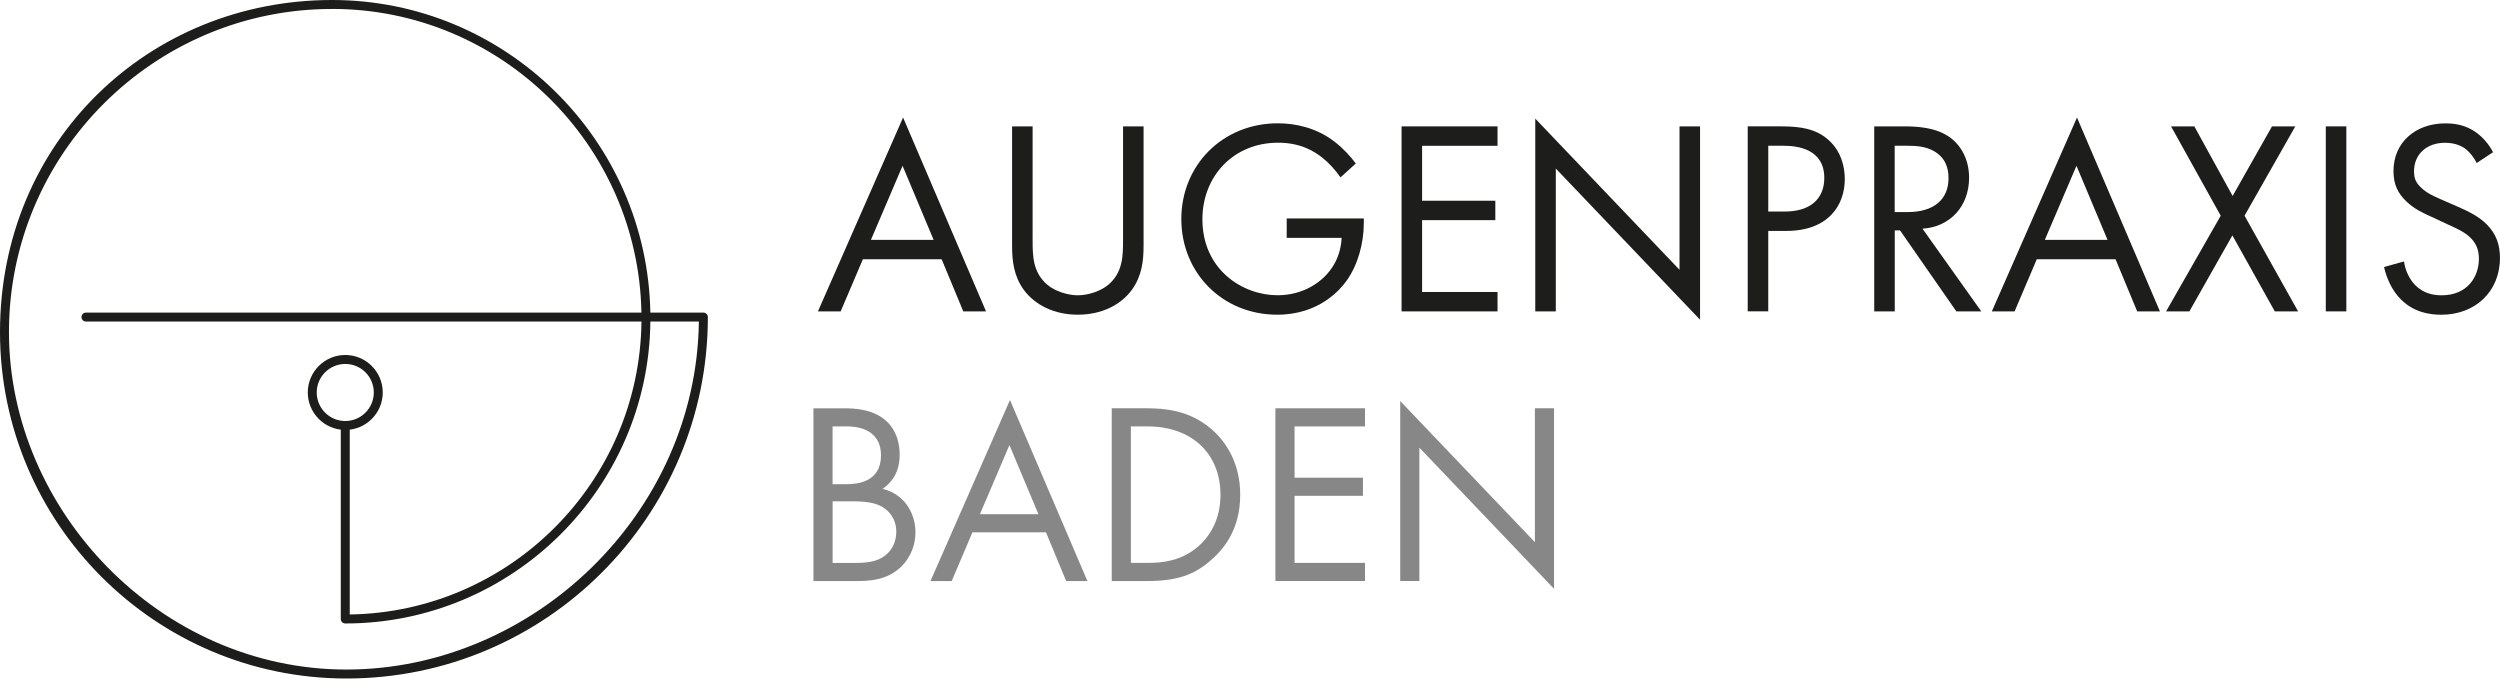 <svg xmlns="http://www.w3.org/2000/svg" id="a" viewBox="0 0 725.46 196.89"><defs><style>.d{fill:#1d1d1b;}.e{fill:#878787;}</style></defs><g id="b"><path class="d" d="m100.53,196.89C45.1,196.89,0,151.8,0,96.36S43.23,0,96.36,0c50.38,0,91.47,40.54,92.36,90.71h15.39c.72,0,1.3.58,1.3,1.3,0,57.83-47.05,104.88-104.88,104.88ZM96.36,2.6C44.66,2.6,2.6,44.66,2.6,96.36s43.93,97.93,97.93,97.93,101.57-45.18,102.27-100.98h-14.07c-.5,48.4-40.03,87.61-88.54,87.61-.72,0-1.3-.58-1.3-1.3v-56.16c0-.72.58-1.3,1.3-1.3s1.3.58,1.3,1.3v54.85c46.49-.69,84.15-38.47,84.65-85H24.95c-.72,0-1.3-.58-1.3-1.3s.58-1.3,1.3-1.3h161.18c-.89-48.74-40.81-88.12-89.76-88.12Z"></path><path class="d" d="m100.19,124.76c-6,0-10.88-4.88-10.88-10.87s4.88-10.88,10.88-10.88,10.88,4.88,10.88,10.88-4.88,10.87-10.88,10.87Zm0-19.15c-4.56,0-8.28,3.71-8.28,8.28s3.71,8.28,8.28,8.28,8.28-3.71,8.28-8.28-3.71-8.28-8.28-8.28Z"></path></g><g><path class="d" d="m273.25,75.23h-22.86l-6.44,15.13h-6.6l24.71-56.26,24.07,56.26h-6.6l-6.28-15.13Zm-2.33-5.63l-9.01-21.49-9.18,21.49h18.19Z"></path><path class="d" d="m299.65,69.59c0,4.51,0,9.42,4.27,13.04,2.17,1.85,5.88,3.06,8.85,3.06s6.68-1.21,8.85-3.06c4.27-3.62,4.27-8.53,4.27-13.04v-32.92h5.96v34.53c0,4.51-.48,8.85-3.38,12.88-3.22,4.43-8.85,7.24-15.7,7.24s-12.48-2.82-15.7-7.24c-2.9-4.02-3.38-8.37-3.38-12.88v-34.53h5.96v32.92Z"></path><path class="d" d="m373.38,63.39h22.38v1.29c0,5.96-1.77,12.4-5.15,16.98-1.61,2.17-7.65,9.66-19.96,9.66-15.94,0-27.85-12.15-27.85-27.77s11.99-27.77,28.01-27.77c5.15,0,11.19,1.29,16.42,5.31,2.42,1.85,4.67,4.27,6.2,6.36l-4.43,4.02c-1.53-2.17-3.3-4.1-5.07-5.55-2.58-2.09-6.6-4.51-13.04-4.51-12.96,0-21.97,9.74-21.97,22.22,0,14.65,11.67,22.05,21.81,22.05,7.16,0,13.36-3.62,16.42-9.01.97-1.69,2.01-4.27,2.17-7.65h-15.94v-5.63Z"></path><path class="d" d="m434.56,42.31h-21.89v15.94h21.25v5.63h-21.25v20.85h21.89v5.63h-27.85v-53.69h27.85v5.63Z"></path><path class="d" d="m445.51,90.36v-55.94l41.86,43.87v-41.61h5.96v56.1l-41.86-43.87v41.45h-5.96Z"></path><path class="d" d="m516.9,36.67c5.39,0,9.9.64,13.52,3.78,3.94,3.38,4.91,8.13,4.91,11.51,0,7.57-4.75,15.05-16.98,15.05h-5.23v23.34h-5.96v-53.69h9.74Zm-3.78,24.71h4.91c7.08,0,11.35-3.54,11.35-9.74,0-8.53-7.97-9.34-11.83-9.34h-4.43v19.08Z"></path><path class="d" d="m552.48,36.67c3.62,0,9.02.24,13.04,2.98,3.14,2.09,5.88,6.2,5.88,11.91,0,8.21-5.39,14.25-13.52,14.81l17.06,23.99h-7.24l-16.34-23.5h-1.53v23.5h-5.96v-53.69h8.61Zm-2.66,24.87h3.78c7.41,0,11.83-3.54,11.83-9.82,0-2.98-.88-5.96-4.27-7.89-2.42-1.37-5.15-1.53-7.73-1.53h-3.62v19.24Z"></path><path class="d" d="m613.9,75.23h-22.86l-6.44,15.13h-6.6l24.71-56.26,24.07,56.26h-6.6l-6.28-15.13Zm-2.33-5.63l-9.01-21.49-9.18,21.49h18.19Z"></path><path class="d" d="m644.41,62.59l-14.41-25.92h6.76l11.11,20.2,11.43-20.2h6.76l-14.73,25.92,15.54,27.77h-6.76l-12.31-22.05-12.48,22.05h-6.76l15.86-27.77Z"></path><path class="d" d="m680.87,36.67v53.69h-5.96v-53.69h5.96Z"></path><path class="d" d="m718.7,47.3c-.72-1.45-1.93-3.06-3.14-4.02-1.05-.8-2.98-1.85-6.04-1.85-5.31,0-9.01,3.3-9.01,8.29,0,2.09.56,3.3,2.01,4.67,1.61,1.61,3.62,2.5,5.63,3.38l5.15,2.25c3.14,1.37,6.04,2.82,8.29,5.07,2.74,2.74,3.86,5.88,3.86,9.74,0,9.9-7.32,16.5-16.98,16.5-3.54,0-7.97-.72-11.67-4.35-2.66-2.58-4.27-6.28-4.99-9.5l5.79-1.61c.4,2.82,1.69,5.23,3.22,6.84,2.33,2.33,4.99,2.98,7.73,2.98,7.32,0,10.79-5.23,10.79-10.62,0-2.42-.72-4.51-2.66-6.28-1.53-1.45-3.62-2.41-6.44-3.7l-4.83-2.25c-2.09-.97-4.75-2.09-7.16-4.43-2.33-2.25-3.7-4.75-3.7-8.77,0-8.29,6.36-13.84,15.05-13.84,3.3,0,5.96.64,8.61,2.41,2.17,1.45,4.03,3.62,5.23,5.96l-4.75,3.14Z"></path></g><g><path class="e" d="m245.06,118.48c2.78,0,7.82.23,11.5,3.16,1.58,1.2,4.51,4.28,4.51,10.37,0,2.48-.53,6.84-4.96,9.84,6.99,1.73,9.54,7.82,9.54,12.63s-2.41,8.72-5.11,10.82c-3.98,3.16-8.57,3.31-12.02,3.31h-12.47v-50.12h9.02Zm-3.46,22.02h4.21c2.93,0,9.84-.6,9.84-8.34,0-8.27-8.12-8.42-9.69-8.42h-4.36v16.76Zm0,22.85h6.39c3.23,0,6.39-.23,8.79-2.1,1.95-1.43,3.31-3.91,3.31-6.91,0-3.98-2.33-6.31-4.28-7.37-1.88-1.05-4.51-1.5-8.49-1.5h-5.71v17.89Z"></path><path class="e" d="m303.52,154.48h-21.34l-6.01,14.13h-6.16l23.07-52.53,22.47,52.53h-6.16l-5.86-14.13Zm-2.18-5.26l-8.42-20.06-8.57,20.06h16.98Z"></path><path class="e" d="m322.61,118.48h10.22c5.03,0,12.17.53,18.49,5.86,4.58,3.83,8.57,10.22,8.57,19.24,0,10.52-5.19,16.16-8.79,19.24-4.58,3.91-9.39,5.79-18.34,5.79h-10.15v-50.12Zm5.56,44.86h4.88c3.98,0,9.47-.45,14.35-4.51,3.76-3.16,6.76-8.12,6.76-15.25,0-12.02-8.42-19.84-21.12-19.84h-4.88v39.6Z"></path><path class="e" d="m396.1,123.74h-20.44v14.88h19.84v5.26h-19.84v19.46h20.44v5.26h-26v-50.12h26v5.26Z"></path><path class="e" d="m406.32,168.6v-52.23l39.08,40.96v-38.85h5.56v52.38l-39.08-40.96v38.7h-5.56Z"></path></g></svg>